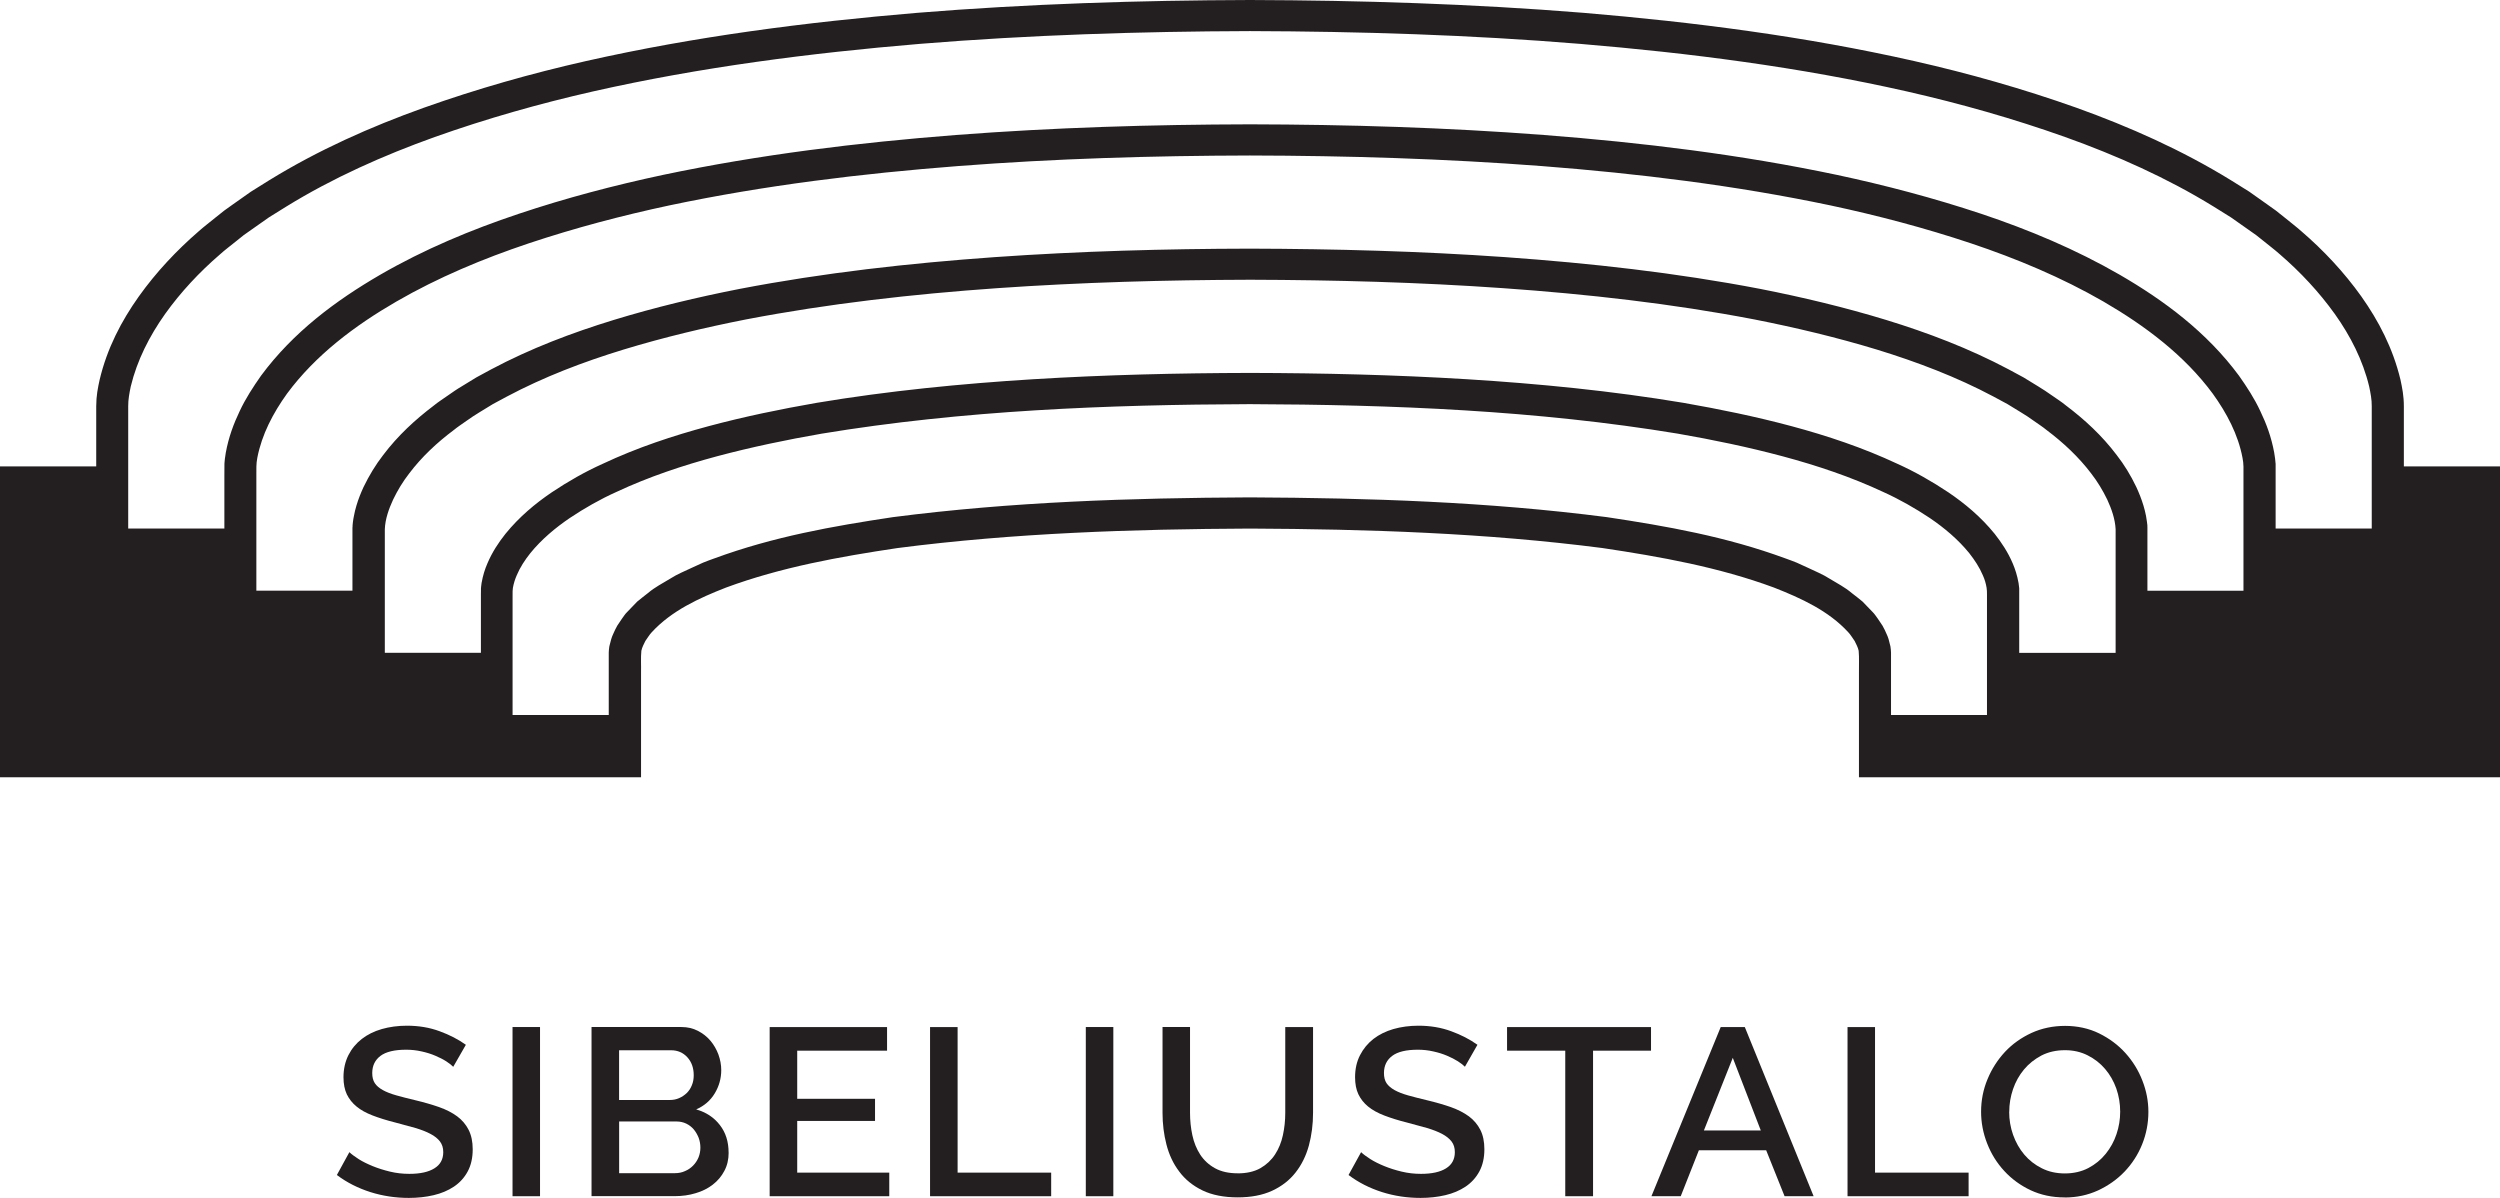 <?xml version="1.0" encoding="UTF-8"?> <svg xmlns="http://www.w3.org/2000/svg" width="96" height="46" viewBox="0 0 96 46" fill="none"><g clip-path="url(#clip0_2281_2)"><path d="M17.407 40.968C17.344 40.903 17.252 40.83 17.134 40.754C17.014 40.677 16.873 40.607 16.714 40.539C16.555 40.47 16.379 40.416 16.187 40.374C15.993 40.33 15.799 40.309 15.596 40.309C15.15 40.309 14.82 40.388 14.61 40.546C14.4 40.705 14.294 40.923 14.294 41.205C14.294 41.363 14.326 41.494 14.393 41.594C14.458 41.694 14.562 41.782 14.7 41.859C14.839 41.936 15.012 42.004 15.22 42.062C15.428 42.12 15.668 42.183 15.945 42.248C16.284 42.329 16.591 42.418 16.864 42.513C17.139 42.611 17.37 42.73 17.557 42.869C17.746 43.009 17.892 43.184 17.995 43.386C18.099 43.591 18.152 43.838 18.152 44.133C18.152 44.462 18.088 44.746 17.959 44.985C17.831 45.223 17.654 45.416 17.43 45.567C17.206 45.716 16.947 45.826 16.651 45.895C16.356 45.965 16.04 46 15.7 46C15.19 46 14.698 45.926 14.225 45.777C13.749 45.625 13.319 45.409 12.936 45.12L13.416 44.243C13.499 44.322 13.617 44.41 13.77 44.508C13.924 44.606 14.104 44.694 14.308 44.778C14.513 44.862 14.735 44.932 14.975 44.99C15.213 45.048 15.462 45.076 15.719 45.076C16.134 45.076 16.455 45.006 16.681 44.864C16.908 44.725 17.021 44.517 17.021 44.243C17.021 44.078 16.979 43.943 16.894 43.831C16.808 43.721 16.689 43.624 16.531 43.542C16.374 43.458 16.183 43.384 15.957 43.316C15.728 43.251 15.472 43.181 15.181 43.105C14.848 43.021 14.557 42.93 14.308 42.834C14.061 42.739 13.853 42.625 13.691 42.49C13.527 42.357 13.405 42.199 13.317 42.02C13.234 41.841 13.19 41.622 13.19 41.366C13.19 41.049 13.255 40.765 13.379 40.519C13.504 40.272 13.675 40.065 13.894 39.895C14.111 39.727 14.365 39.601 14.663 39.515C14.959 39.431 15.28 39.387 15.626 39.387C16.079 39.387 16.497 39.457 16.88 39.599C17.264 39.739 17.601 39.913 17.889 40.12L17.407 40.961V40.968Z" fill="#231F20"></path><path d="M20.737 39.438H19.681V45.935H20.737V39.438Z" fill="#231F20"></path><path d="M26.895 44.07C26.895 43.935 26.872 43.807 26.826 43.686C26.777 43.565 26.715 43.458 26.637 43.365C26.558 43.274 26.463 43.2 26.35 43.146C26.237 43.093 26.115 43.065 25.981 43.065H23.775V45.05H25.916C26.055 45.05 26.184 45.025 26.302 44.971C26.422 44.92 26.526 44.85 26.613 44.761C26.701 44.673 26.77 44.568 26.821 44.45C26.87 44.331 26.895 44.203 26.895 44.07ZM23.773 40.327V42.24H25.715C25.847 42.24 25.969 42.217 26.078 42.168C26.189 42.12 26.285 42.054 26.371 41.973C26.456 41.889 26.521 41.791 26.567 41.675C26.616 41.559 26.639 41.431 26.639 41.291C26.639 41.009 26.558 40.779 26.394 40.599C26.23 40.42 26.022 40.33 25.77 40.33H23.771L23.773 40.327ZM27.98 44.261C27.98 44.524 27.925 44.759 27.814 44.964C27.706 45.171 27.555 45.348 27.371 45.49C27.186 45.634 26.967 45.744 26.715 45.818C26.463 45.895 26.198 45.932 25.914 45.932H22.715V39.438H26.168C26.401 39.438 26.611 39.487 26.8 39.585C26.988 39.682 27.149 39.808 27.281 39.964C27.412 40.12 27.514 40.297 27.588 40.495C27.659 40.693 27.696 40.893 27.696 41.093C27.696 41.41 27.613 41.708 27.447 41.984C27.281 42.261 27.043 42.466 26.733 42.601C27.117 42.711 27.419 42.911 27.643 43.202C27.867 43.49 27.978 43.842 27.978 44.259" fill="#231F20"></path><path d="M34.148 45.029V45.935H29.555V39.44H34.063V40.346H30.613V42.194H33.601V43.044H30.613V45.029H34.148Z" fill="#231F20"></path><path d="M35.714 45.935V39.44H36.772V45.029H40.365V45.935H35.714Z" fill="#231F20"></path><path d="M42.752 39.438H41.695V45.935H42.752V39.438Z" fill="#231F20"></path><path d="M47.523 45.057C47.876 45.057 48.167 44.99 48.401 44.857C48.634 44.722 48.821 44.547 48.962 44.331C49.103 44.114 49.204 43.868 49.264 43.588C49.324 43.311 49.354 43.027 49.354 42.734V39.44H50.421V42.734C50.421 43.179 50.366 43.598 50.26 43.991C50.151 44.387 49.982 44.729 49.749 45.025C49.516 45.322 49.216 45.555 48.849 45.725C48.481 45.895 48.038 45.979 47.523 45.979C47.008 45.979 46.537 45.89 46.17 45.709C45.803 45.53 45.505 45.29 45.281 44.985C45.052 44.685 44.891 44.338 44.791 43.947C44.69 43.558 44.641 43.151 44.641 42.732V39.438H45.697V42.732C45.697 43.03 45.727 43.318 45.787 43.595C45.847 43.872 45.948 44.121 46.089 44.338C46.23 44.554 46.419 44.729 46.655 44.859C46.89 44.99 47.181 45.055 47.528 45.055" fill="#231F20"></path><path d="M56.259 40.968C56.194 40.903 56.104 40.83 55.984 40.754C55.864 40.677 55.725 40.607 55.564 40.539C55.404 40.47 55.229 40.416 55.035 40.374C54.843 40.33 54.647 40.309 54.446 40.309C53.998 40.309 53.67 40.388 53.46 40.546C53.25 40.705 53.144 40.923 53.144 41.205C53.144 41.363 53.176 41.494 53.243 41.594C53.31 41.694 53.414 41.782 53.55 41.859C53.689 41.936 53.862 42.004 54.067 42.062C54.275 42.12 54.518 42.183 54.792 42.248C55.134 42.329 55.439 42.418 55.714 42.513C55.986 42.611 56.219 42.73 56.407 42.869C56.596 43.009 56.741 43.184 56.845 43.386C56.949 43.591 57 43.838 57 44.133C57 44.462 56.935 44.746 56.806 44.985C56.677 45.223 56.501 45.416 56.277 45.567C56.053 45.716 55.795 45.826 55.499 45.895C55.203 45.965 54.885 46 54.548 46C54.037 46 53.545 45.926 53.072 45.777C52.596 45.625 52.167 45.409 51.784 45.12L52.266 44.243C52.347 44.322 52.467 44.41 52.62 44.508C52.774 44.606 52.952 44.694 53.157 44.778C53.363 44.862 53.582 44.932 53.823 44.99C54.063 45.048 54.31 45.076 54.566 45.076C54.982 45.076 55.303 45.006 55.529 44.864C55.753 44.725 55.866 44.517 55.866 44.243C55.866 44.078 55.825 43.943 55.739 43.831C55.654 43.721 55.531 43.624 55.377 43.542C55.217 43.458 55.028 43.384 54.799 43.316C54.573 43.251 54.314 43.181 54.026 43.105C53.691 43.021 53.402 42.93 53.153 42.834C52.906 42.739 52.698 42.625 52.534 42.49C52.372 42.357 52.248 42.199 52.162 42.02C52.077 41.841 52.035 41.622 52.035 41.366C52.035 41.049 52.098 40.765 52.225 40.519C52.352 40.272 52.523 40.065 52.74 39.895C52.957 39.727 53.213 39.601 53.508 39.515C53.804 39.431 54.125 39.387 54.469 39.387C54.922 39.387 55.34 39.457 55.725 39.599C56.109 39.739 56.446 39.913 56.734 40.12L56.254 40.961L56.259 40.968Z" fill="#231F20"></path><path d="M63.399 40.346H61.173V45.935H60.106V40.346H57.871V39.44H63.399V40.346Z" fill="#231F20"></path><path d="M67.615 43.411L66.539 40.621L65.429 43.411H67.615ZM66.078 39.44H67.001L69.643 45.935H68.528L67.821 44.17H65.237L64.54 45.935H63.415L66.075 39.44H66.078Z" fill="#231F20"></path><path d="M70.945 45.935V39.44H72.001V45.029H75.594V45.935H70.945Z" fill="#231F20"></path><path d="M77.152 42.69C77.152 42.995 77.201 43.291 77.302 43.577C77.404 43.863 77.547 44.117 77.732 44.336C77.917 44.555 78.143 44.731 78.406 44.862C78.669 44.995 78.965 45.06 79.293 45.06C79.621 45.06 79.933 44.99 80.194 44.852C80.454 44.715 80.676 44.534 80.859 44.308C81.041 44.082 81.182 43.828 81.274 43.549C81.369 43.267 81.415 42.981 81.415 42.69C81.415 42.376 81.364 42.08 81.265 41.796C81.163 41.512 81.02 41.263 80.835 41.047C80.651 40.83 80.427 40.656 80.166 40.525C79.905 40.393 79.616 40.327 79.295 40.327C78.956 40.327 78.653 40.397 78.39 40.532C78.127 40.672 77.903 40.849 77.72 41.07C77.538 41.289 77.397 41.54 77.3 41.824C77.203 42.108 77.155 42.397 77.155 42.69M79.281 45.981C78.803 45.981 78.369 45.888 77.974 45.704C77.582 45.518 77.245 45.272 76.961 44.962C76.677 44.655 76.46 44.303 76.305 43.905C76.15 43.509 76.074 43.104 76.074 42.69C76.074 42.255 76.155 41.84 76.319 41.445C76.483 41.047 76.707 40.698 76.993 40.39C77.279 40.085 77.619 39.846 78.011 39.664C78.404 39.485 78.834 39.394 79.3 39.394C79.766 39.394 80.214 39.489 80.607 39.683C80.999 39.876 81.337 40.127 81.616 40.437C81.895 40.746 82.115 41.1 82.267 41.494C82.422 41.887 82.498 42.287 82.498 42.697C82.498 43.13 82.417 43.547 82.258 43.942C82.099 44.338 81.872 44.687 81.584 44.99C81.297 45.29 80.953 45.532 80.561 45.714C80.168 45.893 79.741 45.984 79.281 45.984" fill="#231F20"></path><path d="M91.077 20.295H87.384V17.816L87.377 17.746C87.375 17.702 87.371 17.651 87.364 17.614C87.352 17.537 87.343 17.451 87.329 17.379C87.22 16.787 87.031 16.275 86.796 15.787C86.567 15.295 86.278 14.855 85.978 14.429C84.736 12.749 83.099 11.538 81.404 10.554C79.702 9.572 77.907 8.822 76.085 8.212C74.261 7.605 72.409 7.116 70.548 6.718C66.821 5.931 63.055 5.475 59.293 5.184C55.529 4.895 51.761 4.783 47.999 4.774C44.237 4.783 40.469 4.895 36.705 5.184C32.943 5.477 29.177 5.933 25.45 6.718C23.588 7.116 21.736 7.602 19.915 8.212C18.093 8.822 16.296 9.569 14.594 10.554C12.901 11.538 11.264 12.749 10.022 14.429C9.722 14.858 9.433 15.298 9.204 15.787C8.971 16.275 8.78 16.787 8.671 17.379C8.657 17.451 8.646 17.535 8.636 17.614C8.629 17.651 8.627 17.7 8.623 17.746L8.618 17.816V17.916L8.616 18.256V20.295H4.923V15.598C4.921 15.342 4.969 15.088 5.022 14.837C5.263 13.836 5.741 12.9 6.339 12.057C6.941 11.215 7.657 10.449 8.449 9.767C8.643 9.592 8.853 9.436 9.057 9.271L9.361 9.027L9.682 8.801L10.324 8.349L10.992 7.933C12.779 6.832 14.714 5.971 16.695 5.261C18.681 4.555 20.716 3.978 22.776 3.51C26.898 2.579 31.105 2.037 35.317 1.685C39.536 1.341 43.768 1.208 47.999 1.194C52.229 1.208 56.462 1.338 60.679 1.685C64.893 2.037 69.098 2.577 73.22 3.51C75.28 3.978 77.314 4.555 79.3 5.261C81.284 5.971 83.216 6.832 85.004 7.933L85.671 8.349L86.313 8.801L86.634 9.027L86.941 9.271C87.142 9.436 87.352 9.592 87.548 9.767C88.338 10.449 89.054 11.215 89.657 12.057C90.257 12.9 90.735 13.836 90.975 14.837C91.028 15.088 91.079 15.342 91.075 15.598V20.295H91.077ZM86.151 22.683H82.461V20.27L82.459 20.209V20.172L82.443 20.039C82.433 19.965 82.422 19.883 82.408 19.816C82.38 19.676 82.348 19.541 82.309 19.415C82.233 19.162 82.138 18.927 82.034 18.701C81.822 18.256 81.57 17.844 81.281 17.474C80.716 16.724 80.046 16.11 79.341 15.577C79.171 15.435 78.984 15.319 78.806 15.193C78.626 15.067 78.445 14.944 78.258 14.832L77.702 14.492L77.134 14.185C75.617 13.38 74.033 12.779 72.435 12.288C70.834 11.799 69.216 11.413 67.595 11.094C64.346 10.47 61.071 10.107 57.804 9.874C54.534 9.644 51.264 9.558 47.999 9.548C44.734 9.555 41.464 9.644 38.192 9.874C34.922 10.107 31.65 10.47 28.401 11.094C26.777 11.413 25.159 11.799 23.561 12.288C21.963 12.779 20.379 13.377 18.859 14.185L18.293 14.492L17.737 14.832C17.55 14.941 17.37 15.067 17.19 15.193C17.009 15.321 16.827 15.435 16.654 15.577C15.95 16.11 15.28 16.724 14.714 17.474C14.428 17.842 14.176 18.256 13.961 18.701C13.857 18.927 13.763 19.159 13.687 19.415C13.65 19.541 13.615 19.674 13.59 19.816C13.573 19.883 13.564 19.965 13.553 20.039L13.539 20.172V20.209L13.534 20.27V20.323V22.681H9.844V18.256C9.844 18.03 9.835 17.802 9.881 17.579C10.052 16.685 10.488 15.859 11.02 15.118C12.112 13.64 13.622 12.504 15.22 11.58C16.825 10.652 18.55 9.932 20.314 9.341C22.083 8.752 23.886 8.275 25.71 7.886C29.361 7.116 33.077 6.664 36.799 6.376C40.524 6.089 44.26 5.98 47.996 5.971C51.73 5.98 55.469 6.092 59.191 6.376C62.914 6.664 66.629 7.118 70.282 7.886C72.105 8.275 73.91 8.752 75.677 9.341C77.441 9.932 79.168 10.654 80.773 11.58C82.369 12.507 83.881 13.64 84.971 15.118C85.505 15.859 85.944 16.685 86.112 17.579C86.16 17.802 86.151 18.03 86.149 18.256V22.681L86.151 22.683ZM81.23 25.069H77.538V22.595L77.529 22.518C77.524 22.469 77.519 22.425 77.513 22.39C77.46 22.092 77.383 21.857 77.289 21.636C77.102 21.196 76.857 20.833 76.596 20.5C76.065 19.846 75.453 19.338 74.82 18.908C74.185 18.484 73.532 18.114 72.864 17.812C71.532 17.188 70.165 16.734 68.791 16.364C67.417 15.996 66.034 15.712 64.65 15.47C61.879 15.007 59.099 14.734 56.326 14.562C53.548 14.392 50.775 14.327 48.004 14.32C45.232 14.327 42.459 14.392 39.681 14.562C36.906 14.734 34.125 15.007 31.354 15.47C29.969 15.712 28.588 15.996 27.214 16.364C25.84 16.734 24.473 17.185 23.14 17.812C22.473 18.112 21.817 18.484 21.184 18.908C20.552 19.338 19.94 19.846 19.409 20.5C19.145 20.833 18.903 21.196 18.716 21.636C18.621 21.855 18.545 22.09 18.492 22.39C18.485 22.423 18.48 22.467 18.476 22.518L18.469 22.595V22.693L18.467 22.816V25.067H14.777V20.321C14.793 19.927 14.929 19.548 15.093 19.19C15.264 18.833 15.469 18.494 15.714 18.179C16.192 17.546 16.783 16.994 17.423 16.515C17.578 16.387 17.748 16.28 17.91 16.163C18.076 16.047 18.24 15.933 18.413 15.831L18.928 15.516L19.46 15.23C20.882 14.474 22.397 13.896 23.942 13.424C25.486 12.954 27.064 12.577 28.652 12.265C31.832 11.655 35.058 11.294 38.291 11.066C41.524 10.84 44.768 10.752 48.008 10.742C51.25 10.752 54.49 10.838 57.723 11.066C60.956 11.294 64.182 11.655 67.361 12.265C68.95 12.579 70.525 12.954 72.072 13.424C73.617 13.899 75.134 14.474 76.554 15.23L77.085 15.516L77.6 15.831C77.773 15.933 77.94 16.047 78.102 16.163C78.265 16.28 78.436 16.387 78.591 16.515C79.231 16.997 79.82 17.546 80.3 18.179C80.545 18.494 80.75 18.836 80.921 19.19C81.085 19.548 81.219 19.927 81.24 20.321V25.067L81.23 25.069ZM76.307 27.457H72.615V25.06C72.615 25.023 72.612 24.983 72.608 24.944C72.606 24.906 72.599 24.867 72.594 24.83L72.58 24.771C72.548 24.618 72.499 24.455 72.449 24.355C72.4 24.243 72.345 24.12 72.287 24.024L72.109 23.759C72.047 23.675 71.984 23.577 71.92 23.514C71.788 23.375 71.656 23.237 71.523 23.102C71.386 22.986 71.25 22.884 71.109 22.774C70.834 22.541 70.553 22.404 70.271 22.23C69.989 22.048 69.705 21.939 69.421 21.801L68.994 21.606C68.851 21.543 68.71 21.501 68.567 21.445C66.285 20.605 63.99 20.202 61.702 19.858C57.12 19.266 52.553 19.122 47.996 19.099C43.438 19.122 38.871 19.266 34.289 19.858C32.001 20.202 29.705 20.605 27.424 21.445C27.281 21.501 27.14 21.543 26.997 21.606L26.57 21.801C26.285 21.936 26.002 22.048 25.72 22.23C25.438 22.404 25.156 22.541 24.881 22.774C24.743 22.884 24.607 22.986 24.468 23.102C24.334 23.237 24.2 23.375 24.071 23.514C24.006 23.577 23.944 23.675 23.882 23.759L23.704 24.024C23.646 24.12 23.593 24.243 23.542 24.355C23.494 24.453 23.445 24.618 23.411 24.771L23.397 24.83C23.39 24.867 23.387 24.906 23.383 24.944C23.378 24.981 23.376 25.02 23.376 25.06V27.457H19.683V23.072C19.691 22.905 19.672 22.737 19.695 22.574C19.725 22.409 19.774 22.248 19.841 22.095C19.97 21.785 20.157 21.503 20.367 21.238C20.794 20.714 21.319 20.272 21.882 19.89C22.448 19.513 23.041 19.173 23.667 18.892C24.905 18.312 26.209 17.877 27.532 17.521C28.86 17.167 30.204 16.887 31.557 16.652C36.984 15.756 42.496 15.54 47.992 15.519C53.486 15.54 59.002 15.756 64.426 16.652C65.78 16.887 67.126 17.167 68.451 17.521C69.775 17.877 71.079 18.312 72.317 18.892C72.94 19.173 73.536 19.513 74.102 19.89C74.665 20.272 75.19 20.714 75.617 21.238C75.825 21.503 76.012 21.785 76.143 22.095C76.213 22.248 76.259 22.409 76.286 22.574C76.312 22.737 76.293 22.907 76.3 23.072V27.457H76.307ZM92.308 17.907V15.598C92.308 15.198 92.243 14.886 92.178 14.581C91.887 13.37 91.34 12.323 90.675 11.383C90.005 10.444 89.222 9.611 88.37 8.878C88.16 8.692 87.936 8.524 87.719 8.345L87.391 8.084L87.052 7.842L86.371 7.36L85.666 6.92C83.782 5.761 81.775 4.87 79.732 4.136C77.686 3.41 75.603 2.819 73.504 2.344C69.301 1.394 65.043 0.847 60.787 0.491C56.524 0.147 52.259 0.014 48.001 0C43.741 0.014 39.476 0.147 35.218 0.493C30.959 0.85 26.701 1.397 22.498 2.346C20.397 2.821 18.314 3.412 16.271 4.139C14.227 4.87 12.22 5.763 10.336 6.923L9.632 7.363L8.95 7.844L8.611 8.086L8.283 8.347C8.066 8.526 7.844 8.692 7.632 8.88C6.782 9.616 5.999 10.447 5.33 11.385C4.662 12.325 4.113 13.373 3.826 14.583C3.759 14.888 3.695 15.202 3.695 15.6V17.909H0V29.846H24.616V25.814C24.623 25.54 24.602 25.265 24.628 24.992C24.655 24.858 24.722 24.734 24.782 24.613C24.865 24.501 24.932 24.378 25.027 24.278C25.787 23.452 26.842 22.967 27.881 22.562C29.996 21.78 32.236 21.378 34.467 21.045C38.951 20.465 43.48 20.319 48.001 20.297C52.52 20.319 57.049 20.465 61.535 21.045C63.766 21.378 66.004 21.78 68.119 22.562C69.158 22.97 70.216 23.452 70.973 24.278C71.068 24.378 71.135 24.501 71.218 24.613C71.278 24.736 71.347 24.86 71.373 24.992C71.398 25.265 71.379 25.54 71.384 25.814V29.846H96V17.909H92.308V17.907Z" fill="#231F20"></path></g><defs><clipPath id="clip0_2281_2"><rect width="96" height="46" fill="white"></rect></clipPath></defs></svg> 